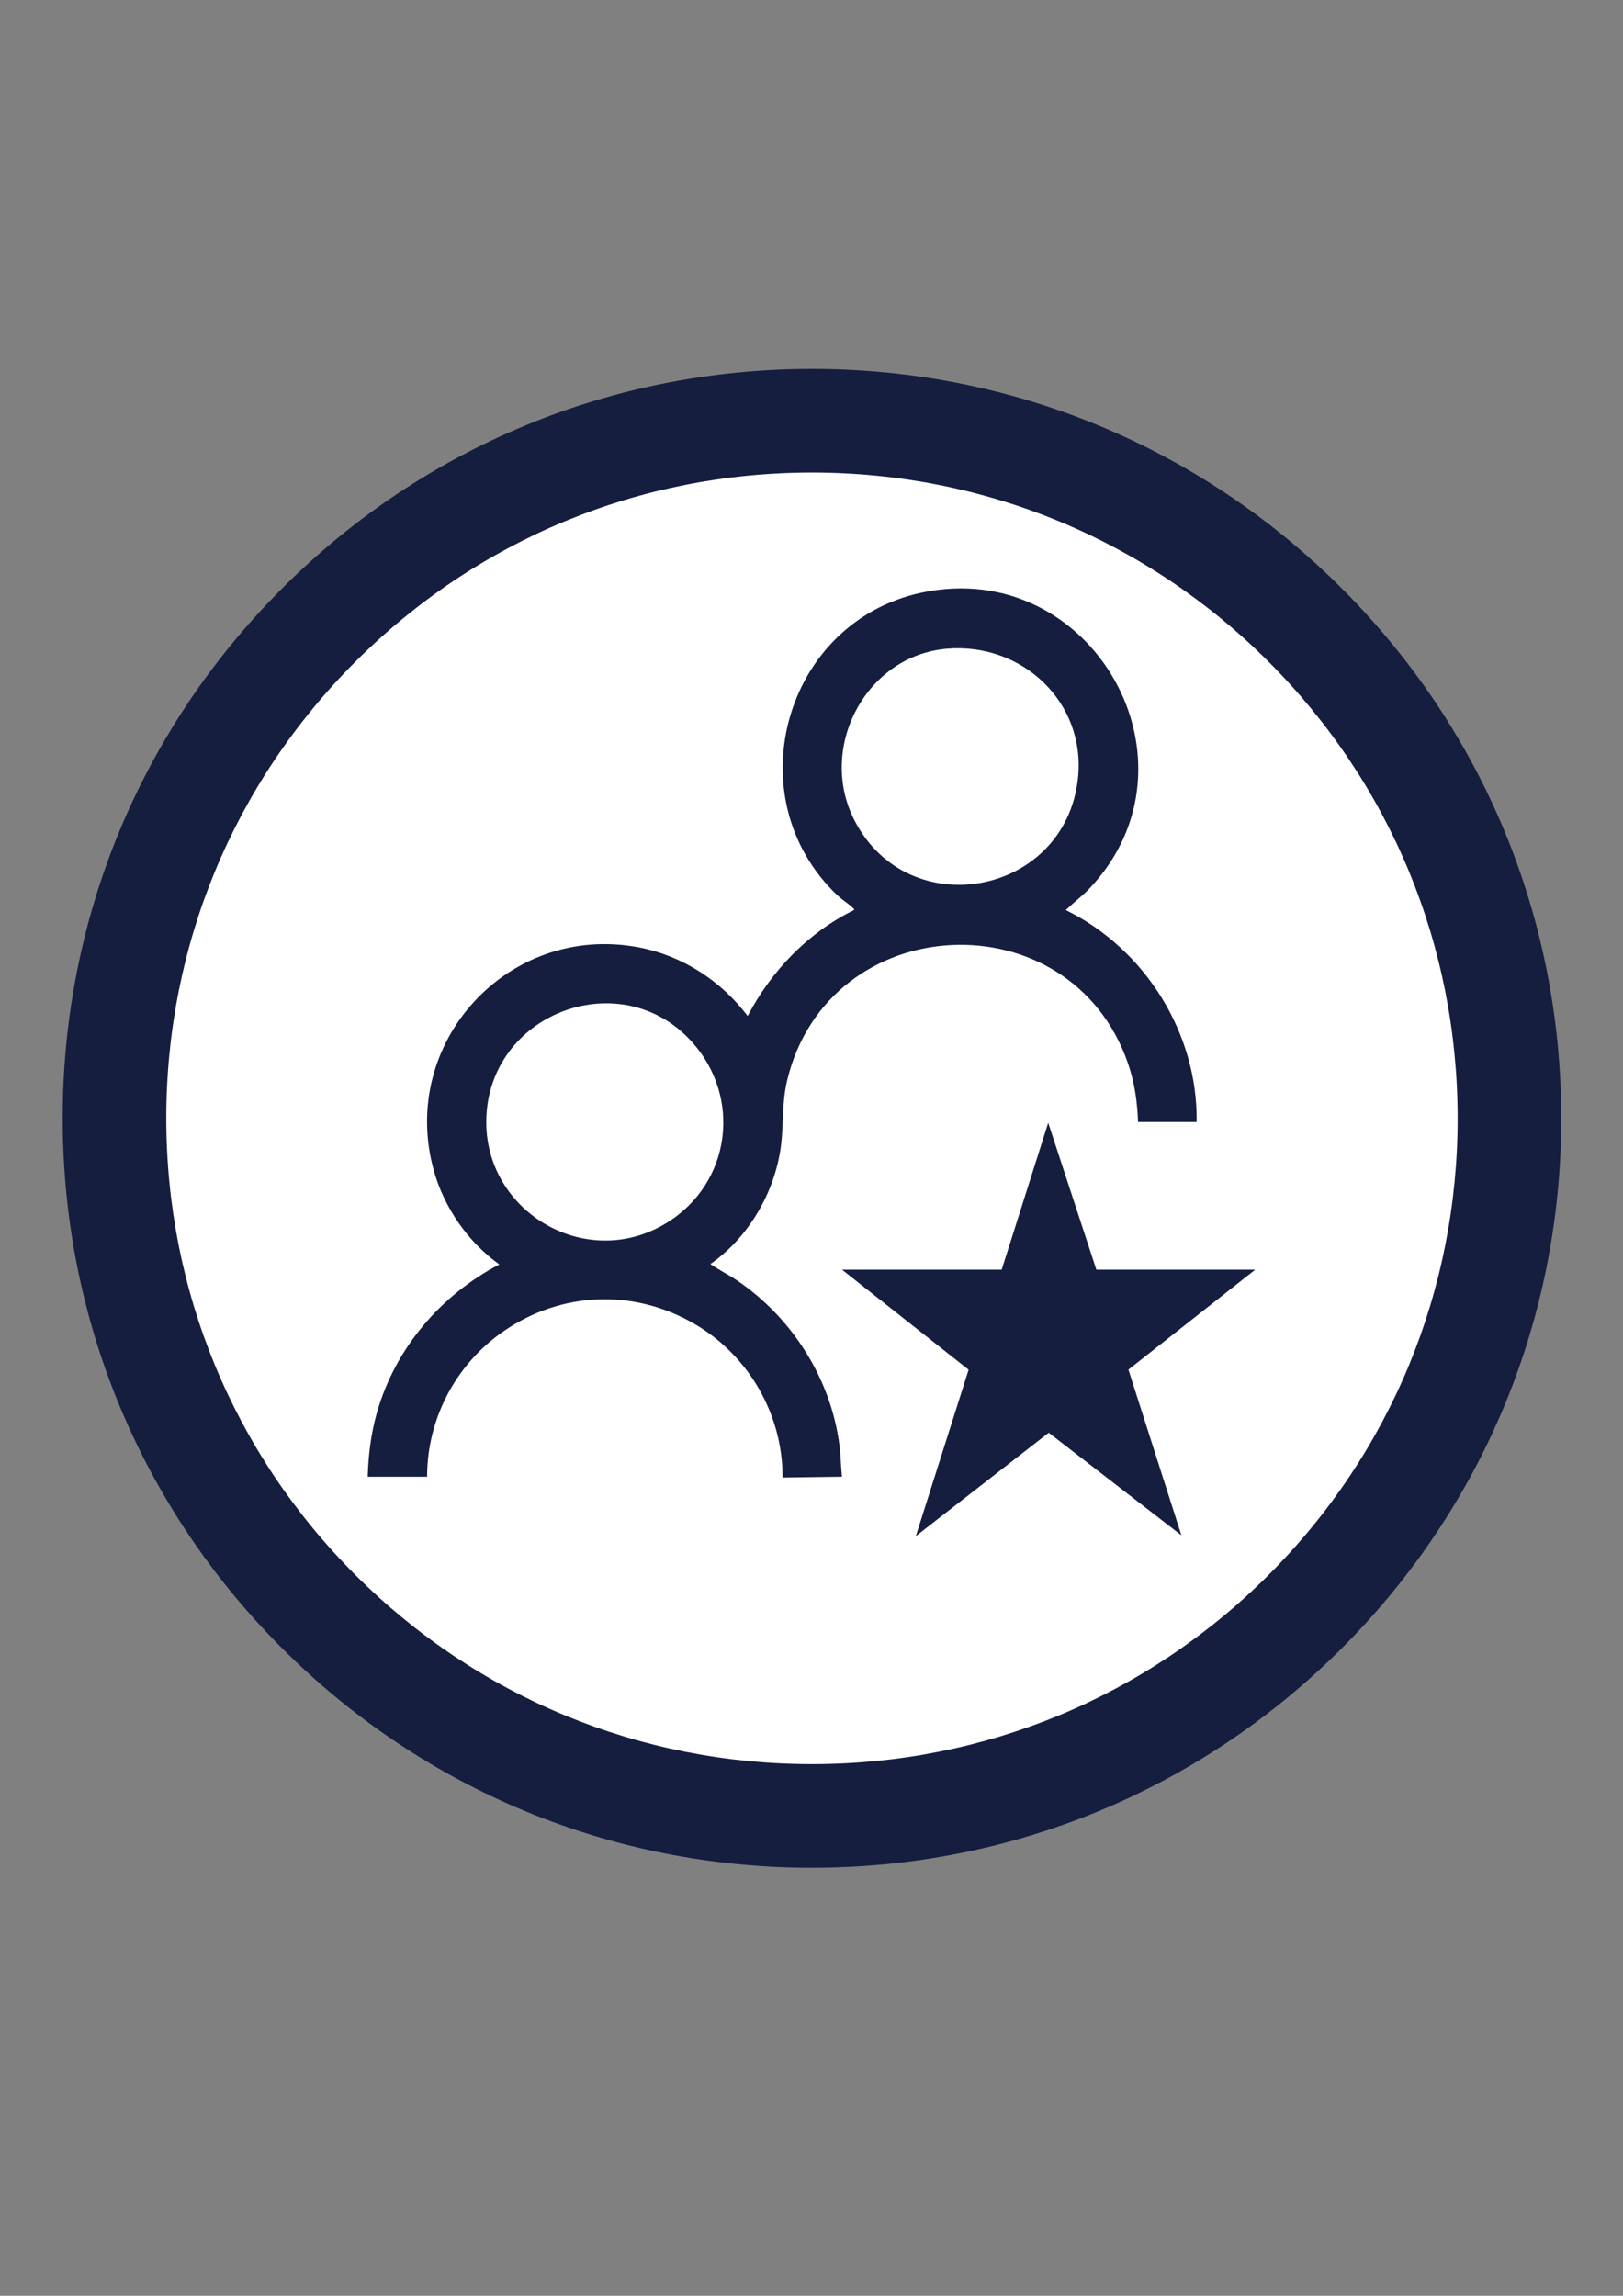 <svg xmlns="http://www.w3.org/2000/svg" id="Calque_1" data-name="Calque 1" viewBox="0 0 595.28 841.89"><rect x="0" y="0" width="595.28" height="841.89" fill="#808080" stroke="none"/><g><circle cx="297.81" cy="410.1" r="255.82" style="fill: #fff;"></circle><path d="M297.81,684.93c-73.41,0-142.42-28.59-194.33-80.49S22.99,483.51,22.99,410.1s28.59-142.42,80.49-194.33,120.92-80.49,194.33-80.49,142.42,28.59,194.33,80.49c51.91,51.91,80.49,120.92,80.49,194.33s-28.59,142.42-80.49,194.33c-51.91,51.91-120.92,80.49-194.33,80.49ZM297.81,173.28c-63.26,0-122.73,24.63-167.46,69.36-44.73,44.73-69.36,104.2-69.36,167.46s24.63,122.73,69.36,167.46c44.73,44.73,104.2,69.36,167.46,69.36s122.73-24.63,167.46-69.36,69.36-104.2,69.36-167.46-24.63-122.73-69.36-167.46c-44.73-44.73-104.2-69.36-167.46-69.36Z" style="fill: #151e3f;"></path></g><g><path d="M417.42,411.44c-.28-7.4-1.27-14.46-3.69-21.47-21.12-61.11-109.91-56.75-125.02,6.22-1.99,8.31-1.21,15.93-2.3,24.19-2.22,16.88-11.88,33.48-25.86,43.16,3.14,2.18,6.71,3.92,9.93,6.11,20.17,13.75,34.25,35.96,37.41,60.29.5,3.85.5,7.73.92,11.58l-21.78.3c.1-23.08-12.39-44.69-32.18-56.26-22.28-13.03-48.94-12.01-70.16,2.63-17.44,12.04-28.03,31.98-28.04,53.34h-21.78c.24-7.99,1.19-15.85,3.39-23.55,6.71-23.53,23.33-43.02,44.88-54.3-11.52-8.24-20.25-20.82-24.05-34.52-12.97-46.79,27.34-90.72,75.02-81.79,16.09,3.01,30.32,12.25,40.12,25.21,8.65-16.54,22.16-30.61,38.99-38.85.11-.45-.07-.47-.31-.71-1.5-1.52-4.08-3.08-5.76-4.68-37.56-35.66-19.65-100.17,30.8-111,62.6-13.44,105.6,62.32,61.52,108.61-2.67,2.81-5.8,5.07-8.54,7.79,29,14.21,48.44,45.15,47.97,77.7h-21.48ZM347.32,237.89c-29.84,2.52-47.53,36.36-33.94,62.9,19.68,38.42,77.16,27.78,81.97-15.17,3.13-27.99-20.4-50.07-48.03-47.73ZM253.62,381.89c-25.54-28.1-72.83-11.07-75.18,26.75-2.18,35,36.22,58.3,66.21,39.72,23.5-14.56,27.57-46.01,8.98-66.47Z" style="fill: #151e3f;"></path><polygon points="402.12 465.6 460.39 465.6 413.88 502.26 433.31 563.01 384.65 525.39 335.9 563.31 355.27 502.3 308.82 465.6 367.39 465.6 384.46 411.74 402.12 465.6" style="fill: #151e3f;"></polygon></g></svg>